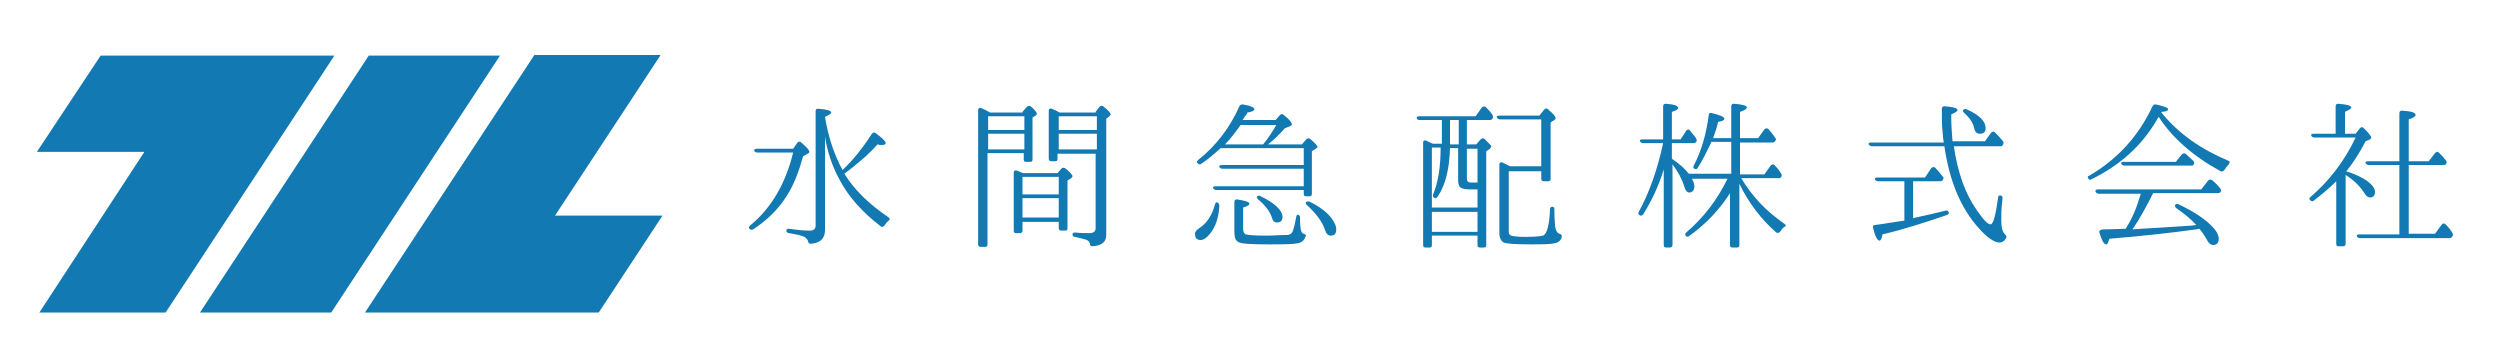 <?xml version="1.0" encoding="UTF-8"?> <!-- Generator: Adobe Illustrator 25.4.1, SVG Export Plug-In . SVG Version: 6.00 Build 0) --> <svg xmlns="http://www.w3.org/2000/svg" xmlns:xlink="http://www.w3.org/1999/xlink" version="1.1" id="レイヤー_1" x="0px" y="0px" width="400px" height="55.9px" viewBox="0 0 400 55.9" style="enable-background:new 0 0 400 55.9;" xml:space="preserve"> <style type="text/css"> .st0{fill:#1279B3;} </style> <g> <g> <path class="st0" d="M59,8.9L32,50h21L80,8.9H59z M16.1,8.9L5.9,24.3h17.2L6.3,50h20.2L53.5,8.9H16.1z M88.8,34.5l16.9-25.7H85.5 L58.4,50h37.4L106,34.5H88.8z"></path> </g> </g> <g> <path class="st0" d="M126.9,23.8l0.7-1c0.2-0.2,0.4-0.2,0.6,0c0.8,0.7,1.3,1.2,1.3,1.5c0,0.1-0.1,0.2-0.3,0.3l-0.7,0.4 c-0.7,2.5-1.5,4.6-2.6,6.3c-1.3,2.1-3.1,3.9-5.4,5.4c-0.2,0.1-0.4,0.1-0.6-0.1c-0.1-0.2-0.1-0.3,0.1-0.5c3.4-2.8,5.7-6.7,6.9-11.7 h-5.8c-0.2,0-0.4-0.1-0.4-0.3c-0.1-0.2,0.1-0.3,0.4-0.3H126.9z M134.8,27.2c1.5-1.4,3.1-3.3,4.7-5.8c0.2-0.2,0.4-0.3,0.6-0.1 c1.1,0.8,1.6,1.3,1.6,1.6c0,0.2-0.2,0.3-0.6,0.3c-0.1,0-0.4,0-0.7-0.1c-1.4,1.6-3.2,3.1-5.3,4.7c1.6,2.6,4,4.9,7.1,7 c0.2,0.2,0.2,0.4,0,0.5c-0.3,0.2-0.5,0.5-0.7,0.8c-0.2,0.2-0.4,0.3-0.6,0.1c-3-2.3-5.2-4.8-6.6-7.5c-1.1-2-1.9-4.3-2.3-6.8v14.9 c0,1.4-0.8,2.1-2.3,2.2c-0.2,0-0.4-0.1-0.4-0.4c-0.1-0.3-0.3-0.5-0.6-0.7c-0.4-0.2-1.2-0.4-2.5-0.6c-0.3-0.1-0.4-0.2-0.4-0.4 s0.2-0.3,0.4-0.3c1.4,0.2,2.5,0.3,3.4,0.3c0.6,0,0.9-0.3,0.9-0.8V17.8c0-0.3,0.1-0.4,0.4-0.4c1.4,0.1,2.1,0.3,2.1,0.6 c0,0.2-0.4,0.4-1,0.7C132.5,21.8,133.4,24.6,134.8,27.2z"></path> <path class="st0" d="M163.6,17.9l0.7-0.8c0.2-0.2,0.4-0.2,0.6-0.1c0.7,0.6,1,1,1,1.2c0,0.1-0.1,0.2-0.2,0.3l-0.5,0.3v6.7 c0,0.3-0.1,0.4-0.4,0.4h-0.6c-0.3,0-0.4-0.1-0.4-0.4v-1h-5.8v14.6c0,0.3-0.1,0.4-0.4,0.4h-0.7c-0.3,0-0.4-0.2-0.4-0.4V17.6 c0-0.3,0.2-0.4,0.5-0.3c0.5,0.2,0.9,0.4,1.4,0.7H163.6z M158.1,18.6v2.2h5.8v-2.2H158.1z M158.1,23.9h5.8v-2.5h-5.8V23.9z M163.7,27.7h5.5l0.6-0.7c0.2-0.2,0.4-0.2,0.6-0.1c0.8,0.6,1.2,1.1,1.2,1.3c0,0.1-0.1,0.2-0.2,0.3l-0.6,0.4v7.6 c0,0.3-0.1,0.4-0.4,0.4h-0.6c-0.3,0-0.4-0.2-0.4-0.4v-1h-5.8v1.4c0,0.3-0.2,0.4-0.4,0.4h-0.6c-0.3,0-0.4-0.1-0.4-0.4v-9.3 c0-0.3,0.2-0.4,0.5-0.3L163.7,27.7z M163.6,28.3v2.8h5.8v-2.8H163.6z M169.4,34.8v-3.1h-5.8v3.1H169.4z M175.3,17.9l0.6-0.8 c0.2-0.2,0.4-0.2,0.6-0.1c0.8,0.6,1.2,1.1,1.2,1.3c0,0.1-0.1,0.2-0.2,0.3L177,19v18.6c0,1.1-0.7,1.7-2.2,1.8 c-0.3,0-0.4-0.1-0.4-0.4c-0.1-0.4-0.4-0.6-0.8-0.7c-0.3-0.1-0.8-0.2-1.6-0.4c-0.3,0-0.4-0.2-0.4-0.4c0-0.2,0.2-0.3,0.4-0.3 c0.8,0.1,1.6,0.1,2.3,0.1c0.7,0,1-0.3,1-0.8V24.6h-6.1v0.8c0,0.3-0.1,0.4-0.4,0.4h-0.6c-0.3,0-0.4-0.2-0.4-0.4v-7.7 c0-0.3,0.2-0.4,0.5-0.3c0.5,0.2,0.9,0.4,1.2,0.6H175.3z M169.4,18.6v2.2h6.1v-2.2H169.4z M175.5,23.9v-2.5h-6.1v2.5H175.5z"></path> <path class="st0" d="M195.1,32.9c-0.1,1.9-0.6,3.4-1.5,4.5c-0.5,0.6-1,1-1.5,1c-0.6,0-0.9-0.3-0.9-1c0-0.3,0.2-0.6,0.7-0.9 c1.2-0.8,2-2,2.5-3.8c0.1-0.3,0.2-0.4,0.4-0.3C195,32.5,195.1,32.7,195.1,32.9z M195.3,23.7c-1,0.9-2,1.8-3.1,2.5 c-0.2,0.2-0.4,0.1-0.6-0.1c-0.2-0.1-0.1-0.3,0.1-0.5c2.9-2.3,5.1-5.2,6.6-8.6c0.1-0.2,0.3-0.3,0.5-0.3c1.3,0.2,1.9,0.5,1.9,0.8 c0,0.2-0.4,0.4-1.1,0.5c-0.1,0.2-0.2,0.4-0.4,0.6l-0.4,0.6h5.3l0.7-0.8c0.2-0.2,0.4-0.2,0.6,0c0.9,0.7,1.3,1.2,1.3,1.5 c0,0.1-0.1,0.2-0.3,0.3l-0.8,0.3c-0.8,0.9-1.7,1.8-2.7,2.6h5.4l0.7-0.8c0.2-0.2,0.4-0.2,0.6-0.1c0.8,0.7,1.2,1.1,1.2,1.3 c0,0.1-0.1,0.2-0.3,0.3l-0.6,0.4V31c0,0.3-0.1,0.4-0.4,0.4H209c-0.3,0-0.4-0.1-0.4-0.4v-0.6h-14c-0.2,0-0.4-0.1-0.5-0.3 c-0.1-0.2,0.1-0.3,0.4-0.3h14.1V27h-13c-0.2,0-0.4-0.1-0.5-0.3c-0.1-0.2,0.1-0.3,0.4-0.3h13.1v-2.7H195.3z M202.1,23.1 c0.9-1.1,1.6-2.2,2.1-3.1h-5.7c-0.8,1.1-1.6,2.2-2.5,3.1H202.1z M208,34.9c0,1.1,0.1,1.8,0.2,2.1c0.1,0.2,0.2,0.4,0.4,0.4 c0.3,0.1,0.4,0.2,0.3,0.4c-0.2,0.6-0.6,1-1.2,1.1c-0.8,0.2-2.4,0.2-4.8,0.2c-2.8,0-4.4-0.1-4.8-0.4c-0.4-0.2-0.6-0.7-0.6-1.6v-4.8 c0-0.3,0.2-0.4,0.4-0.4c1.3,0.2,2,0.4,2,0.7c0,0.2-0.3,0.4-1,0.6v3.5c0,0.4,0.2,0.7,0.4,0.8c0.3,0.1,1.4,0.2,3.3,0.2 c1.1,0,2.1-0.1,3-0.1c0.1,0,0.2,0,0.3,0c0.5,0,0.9-0.3,1-0.8c0.2-0.5,0.3-1.2,0.5-2.1c0-0.3,0.2-0.4,0.4-0.3S208,34.7,208,34.9z M201.7,31.4c2.3,1.1,3.5,2.3,3.5,3.3c0,0.6-0.3,0.9-0.9,0.9c-0.4,0-0.7-0.3-0.8-0.8c-0.3-0.9-1-1.9-2.2-2.9 c-0.2-0.2-0.3-0.4-0.1-0.5C201.3,31.3,201.5,31.2,201.7,31.4z M209.6,32.3c1.6,0.8,2.8,1.7,3.5,2.7c0.5,0.7,0.7,1.2,0.7,1.7 c0,0.7-0.3,1-0.9,1c-0.4,0-0.7-0.3-0.9-0.9c-0.4-1.3-1.4-2.6-2.9-4c-0.2-0.2-0.2-0.4-0.1-0.5C209.2,32.2,209.4,32.2,209.6,32.3z"></path> <path class="st0" d="M230.7,23.1v-3.9h-3.6c-0.2,0-0.4-0.1-0.4-0.3c-0.1-0.2,0.1-0.3,0.4-0.3h9l1-1.4c0.2-0.2,0.4-0.2,0.6-0.1 c0.4,0.4,0.8,0.8,1.1,1.3c0.1,0.2,0.1,0.4,0,0.6c-0.1,0.1-0.2,0.2-0.4,0.2h-3.7v3.9h1.5l0.7-0.8c0.2-0.2,0.4-0.2,0.6-0.1 c0.7,0.7,1.1,1.1,1.1,1.2c0,0.1-0.1,0.3-0.2,0.4l-0.6,0.4v15c0,0.3-0.1,0.4-0.4,0.4h-0.6c-0.3,0-0.4-0.1-0.4-0.4v-1.5h-7.3v1.5 c0,0.3-0.1,0.4-0.4,0.4h-0.6c-0.3,0-0.4-0.1-0.4-0.4V22.8c0-0.3,0.2-0.4,0.5-0.3c0.6,0.3,1,0.5,1.1,0.5H230.7z M229.1,23.7v9.5h7.3 v-2.9H235c-0.8,0-1.3-0.2-1.5-0.5c-0.1-0.2-0.2-0.5-0.2-0.9v-5.2H232c-0.1,3.3-0.7,5.9-2,7.8c-0.2,0.2-0.3,0.3-0.6,0.1 c-0.1-0.1-0.2-0.3-0.1-0.5c0.8-1.9,1.2-4.4,1.2-7.5H229.1z M236.4,37.1v-3.2h-7.3v3.2H236.4z M233.4,23.1v-3.9H232v3.9H233.4z M234.7,23.7v4.9c0,0.4,0.2,0.6,0.6,0.6h1.1v-5.4H234.7z M241.4,27.3V37c0,0.4,0.1,0.6,0.4,0.7s1,0.2,2.3,0.2 c1.5,0,2.4-0.1,2.8-0.2c0.6-0.3,1-1.6,1.1-4.2c0-0.3,0.2-0.5,0.5-0.4c0.2,0.1,0.2,0.2,0.2,0.4c0,1.7,0.1,2.7,0.2,3.1 c0.1,0.4,0.3,0.7,0.6,0.8c0.3,0.1,0.4,0.2,0.4,0.4c-0.1,0.6-0.5,1-1.1,1.1c-0.7,0.2-2.1,0.2-4,0.2c-2.3,0-3.7-0.1-4.2-0.3 c-0.4-0.2-0.7-0.7-0.7-1.5v-11c0-0.3,0.2-0.4,0.5-0.3c0.4,0.2,0.8,0.4,1.2,0.6h5v-7.5h-6.6c-0.2,0-0.4-0.1-0.5-0.3 c-0.1-0.2,0.1-0.3,0.4-0.3h6.4l0.8-1c0.2-0.2,0.4-0.2,0.6,0c0.8,0.7,1.2,1.1,1.2,1.4c0,0.1-0.1,0.2-0.2,0.3l-0.6,0.4v9 c0,0.3-0.1,0.4-0.4,0.4h-0.7c-0.3,0-0.4-0.2-0.4-0.4v-1.2H241.4z"></path> <path class="st0" d="M277,30.6c-1.8,2.9-4.1,5.3-6.8,7.2c-0.2,0.1-0.4,0.1-0.5-0.1c-0.1-0.2-0.1-0.3,0.1-0.5c2.8-2.4,5-5.3,6.6-8.6 h-5.7c0.3,0.5,0.4,0.9,0.4,1.2c0,0.6-0.3,1-0.8,1c-0.4,0-0.6-0.3-0.8-0.9c-0.4-1.3-1-2.4-1.9-3.6v12.9c0,0.3-0.2,0.4-0.4,0.4h-0.6 c-0.3,0-0.4-0.1-0.4-0.4V27.1c-0.8,2.6-1.9,5-3.3,7.2c-0.2,0.2-0.3,0.3-0.6,0.1c-0.2-0.1-0.2-0.3-0.1-0.5c1.7-3.1,3-6.8,3.9-11 h-3.2c-0.2,0-0.4-0.1-0.5-0.3c-0.1-0.2,0.1-0.3,0.4-0.3h3.3v-5.3c0-0.3,0.2-0.4,0.4-0.4c1.4,0.1,2,0.3,2,0.7c0,0.2-0.4,0.4-1,0.6 v4.4h1.4l0.9-1.4c0.2-0.2,0.4-0.3,0.6,0c0.4,0.5,0.8,0.9,1,1.3c0.1,0.2,0.1,0.3,0,0.5c-0.1,0.1-0.2,0.2-0.4,0.2h-3.5v2.5 c1.2,0.8,2.1,1.6,2.7,2.4h6.8v-5.1h-3.2l-0.1,0.3c-0.7,1.4-1.3,2.7-2.1,3.9c-0.1,0.2-0.3,0.2-0.5,0.1c-0.2-0.1-0.2-0.3-0.1-0.5 c1.2-2.3,2-5,2.4-8.1c0-0.3,0.2-0.4,0.5-0.3c1.3,0.3,2,0.6,2,0.9c0,0.2-0.3,0.4-1,0.5c-0.2,0.9-0.5,1.8-0.8,2.6h2.9V17 c0-0.3,0.2-0.4,0.4-0.4c1.4,0.1,2.1,0.3,2.1,0.6c0,0.2-0.4,0.5-1.1,0.7v4.2h2.9l1-1.4c0.2-0.2,0.4-0.2,0.6-0.1 c0.4,0.5,0.8,0.9,1.1,1.4c0.2,0.2,0.2,0.4,0,0.6c-0.1,0.1-0.2,0.2-0.4,0.2h-5.2v5.1h3.9l1-1.4c0.2-0.2,0.4-0.3,0.6-0.1 c0.5,0.5,0.8,0.9,1.1,1.4c0.1,0.2,0.1,0.3,0,0.5c-0.1,0.2-0.2,0.2-0.4,0.2h-6c1.7,2.9,4,5.3,6.9,7.3c0.3,0.2,0.3,0.4,0,0.5 c-0.3,0.2-0.5,0.5-0.7,0.8c-0.2,0.2-0.4,0.2-0.6,0.1c-2.4-2.1-4.4-4.7-5.9-7.8v9.8c0,0.3-0.1,0.4-0.4,0.4h-0.7 c-0.3,0-0.4-0.1-0.4-0.4V30.6z"></path> <path class="st0" d="M312.6,23.3c0.6,4.2,1.8,7.6,3.6,10.2c1.1,1.6,1.8,2.4,2.3,2.4c0.4,0,0.8-1.4,1.2-4.3c0-0.3,0.2-0.4,0.5-0.3 c0.2,0.1,0.2,0.2,0.2,0.5c-0.2,1.5-0.2,2.6-0.2,3.4c0,1.2,0.2,1.9,0.6,2.3c0.2,0.2,0.3,0.3,0.2,0.5c-0.2,0.5-0.6,0.8-1.1,0.8 c-0.8,0-2-0.8-3.3-2.3c-2.9-3.2-4.7-7.6-5.5-13.1h-11.6c-0.2,0-0.4-0.1-0.5-0.3s0.1-0.3,0.4-0.3H311c0-0.2-0.1-0.5-0.1-0.7 c-0.1-1-0.2-2.1-0.2-3.4v-1.3c0-0.3,0.2-0.4,0.4-0.4c1.4,0.1,2.1,0.3,2.1,0.6c0,0.2-0.3,0.4-1,0.7v0.5c0,1.2,0.1,2.5,0.2,3.8h5.2 l1-1.4c0.2-0.2,0.4-0.2,0.6,0c0.4,0.4,0.8,0.8,1.2,1.3c0.2,0.2,0.2,0.4,0.1,0.6c-0.1,0.2-0.2,0.3-0.4,0.3H312.6z M306.1,28.9v6 c1.9-0.4,3.6-0.8,5.2-1.2c0.3-0.1,0.4,0.1,0.5,0.3c0.1,0.2-0.1,0.3-0.3,0.4c-3.5,1.2-6.9,2.3-10.3,3.1c-0.1,0.7-0.3,1-0.5,1 c-0.3,0-0.7-0.7-1-2c-0.1-0.3,0-0.5,0.3-0.5c1.6-0.2,3.1-0.5,4.7-0.7v-6.3h-4.2c-0.2,0-0.4-0.1-0.5-0.3c-0.1-0.2,0.1-0.3,0.4-0.3 h7.6l1-1.5c0.2-0.2,0.4-0.2,0.6-0.1c0.4,0.4,0.8,0.9,1.2,1.4c0.2,0.2,0.2,0.3,0.1,0.5c-0.1,0.2-0.2,0.3-0.5,0.3H306.1z M314.7,17.5 c2,0.9,3,1.9,3,3c0,0.6-0.3,0.9-0.9,0.9c-0.5,0-0.8-0.3-0.9-0.8c-0.2-0.9-0.7-1.7-1.6-2.5c-0.2-0.2-0.3-0.3-0.2-0.5 C314.3,17.4,314.5,17.4,314.7,17.5z"></path> <path class="st0" d="M345.9,18.1c2.7,3.3,6.3,5.8,10.6,7.6c0.3,0.1,0.3,0.3,0.1,0.6c-0.3,0.3-0.5,0.6-0.7,0.9 c-0.2,0.2-0.3,0.3-0.6,0.2c-4.4-2.4-7.8-5.4-9.9-8.7c-0.1,0.1-0.1,0.2-0.2,0.3c-2.4,4.2-5.9,7.4-10.6,9.7c-0.2,0.1-0.4,0.1-0.5-0.2 c-0.1-0.2-0.1-0.3,0.2-0.4c4.6-2.7,7.9-6.4,10.1-11.1c0.1-0.2,0.3-0.3,0.5-0.3c1.3,0.3,2,0.5,2,0.8c0,0.2-0.4,0.4-1.1,0.4 L345.9,18.1z M342.4,31.4c0.1-0.2,0.1-0.3,0.1-0.3l0,0l0-0.1h-6.7c-0.2,0-0.4-0.1-0.5-0.3c-0.1-0.2,0-0.4,0.4-0.4h16.5l1.1-1.4 c0.2-0.2,0.4-0.2,0.6-0.1l0,0c0.5,0.4,0.9,0.8,1.3,1.3c0.2,0.2,0.2,0.4,0.1,0.6c-0.1,0.1-0.2,0.2-0.4,0.2h-10.4 c-1.1,2.2-2.1,4-3.1,5.5c-0.1,0.1-0.2,0.2-0.2,0.3l1.4-0.1c2.1-0.1,4.8-0.3,8-0.5l0.8-0.1c-0.8-0.9-1.9-1.8-3.2-2.7 c-0.2-0.2-0.3-0.4-0.1-0.6c0.1-0.1,0.2-0.1,0.5,0c2.5,1.2,4.3,2.4,5.4,3.6c0.7,0.7,1,1.4,1,1.9c0,0.6-0.3,1-0.9,1 c-0.3,0-0.6-0.2-0.8-0.5c-0.4-0.7-0.8-1.4-1.4-2.1l-0.5,0.1c-4.4,0.6-9,1.1-13.9,1.5c-0.2,0.6-0.3,0.9-0.5,0.9 c-0.4,0-0.7-0.6-1.1-1.9c-0.1-0.3,0.2-0.5,0.7-0.5c1.5,0,2.7-0.1,3.5-0.1C341.2,34.9,341.9,33.1,342.4,31.4z M348.2,25.8l0.9-1.1 c0.2-0.2,0.4-0.2,0.6-0.1c0.4,0.4,0.8,0.7,1.2,1.1c0.2,0.2,0.2,0.4,0.1,0.6c-0.1,0.2-0.2,0.2-0.4,0.2h-10.7c-0.2,0-0.4-0.1-0.5-0.3 c-0.1-0.2,0.1-0.3,0.4-0.3H348.2z"></path> <path class="st0" d="M375.4,27.4c1.5,0.5,2.6,1,3.4,1.6c0.8,0.6,1.2,1.2,1.2,1.7c0,0.6-0.3,0.9-0.8,0.9c-0.3,0-0.6-0.2-0.9-0.7 c-0.7-1.1-1.7-2.1-3-2.9v11c0,0.3-0.2,0.4-0.4,0.4h-0.7c-0.3,0-0.4-0.1-0.4-0.4V29c-1.1,1.1-2.3,2.1-3.6,3.1 c-0.2,0.2-0.4,0.1-0.6-0.1c-0.2-0.2-0.1-0.3,0.1-0.5c3-2.6,5.4-5.7,7.2-9.5h-6.6c-0.2,0-0.4-0.1-0.5-0.3c-0.1-0.2,0.1-0.3,0.4-0.3 h3.5v-4.4c0-0.3,0.2-0.4,0.4-0.4c1.4,0.1,2.1,0.3,2.1,0.6c0,0.2-0.4,0.4-1,0.7v3.5h1.7l0.7-0.9c0.2-0.2,0.4-0.2,0.6,0 c0.8,0.8,1.2,1.3,1.2,1.5c0,0.1-0.1,0.2-0.2,0.3l-0.7,0.3C377.5,24.5,376.5,26.1,375.4,27.4L375.4,27.4z M383.9,37.4v-11H379 c-0.2,0-0.4-0.1-0.5-0.3c-0.1-0.2,0.1-0.3,0.4-0.3h5v-7.7c0-0.3,0.2-0.4,0.4-0.4c1.5,0.1,2.2,0.3,2.2,0.7c0,0.2-0.4,0.5-1.1,0.7 v6.7h3.2l1-1.3c0.2-0.2,0.4-0.3,0.6-0.1c0.4,0.4,0.8,0.8,1.1,1.2c0.2,0.2,0.2,0.4,0.1,0.6c-0.1,0.2-0.3,0.2-0.5,0.2h-5.5v11h4.2 l1.1-1.5c0.2-0.2,0.4-0.2,0.6,0l0,0c0.5,0.5,0.8,0.9,1.1,1.4c0.1,0.2,0.1,0.3,0,0.5c-0.1,0.2-0.3,0.3-0.5,0.3h-14.3 c-0.2,0-0.4-0.1-0.5-0.3c-0.1-0.2,0.1-0.3,0.4-0.3H383.9z"></path> </g> </svg> 